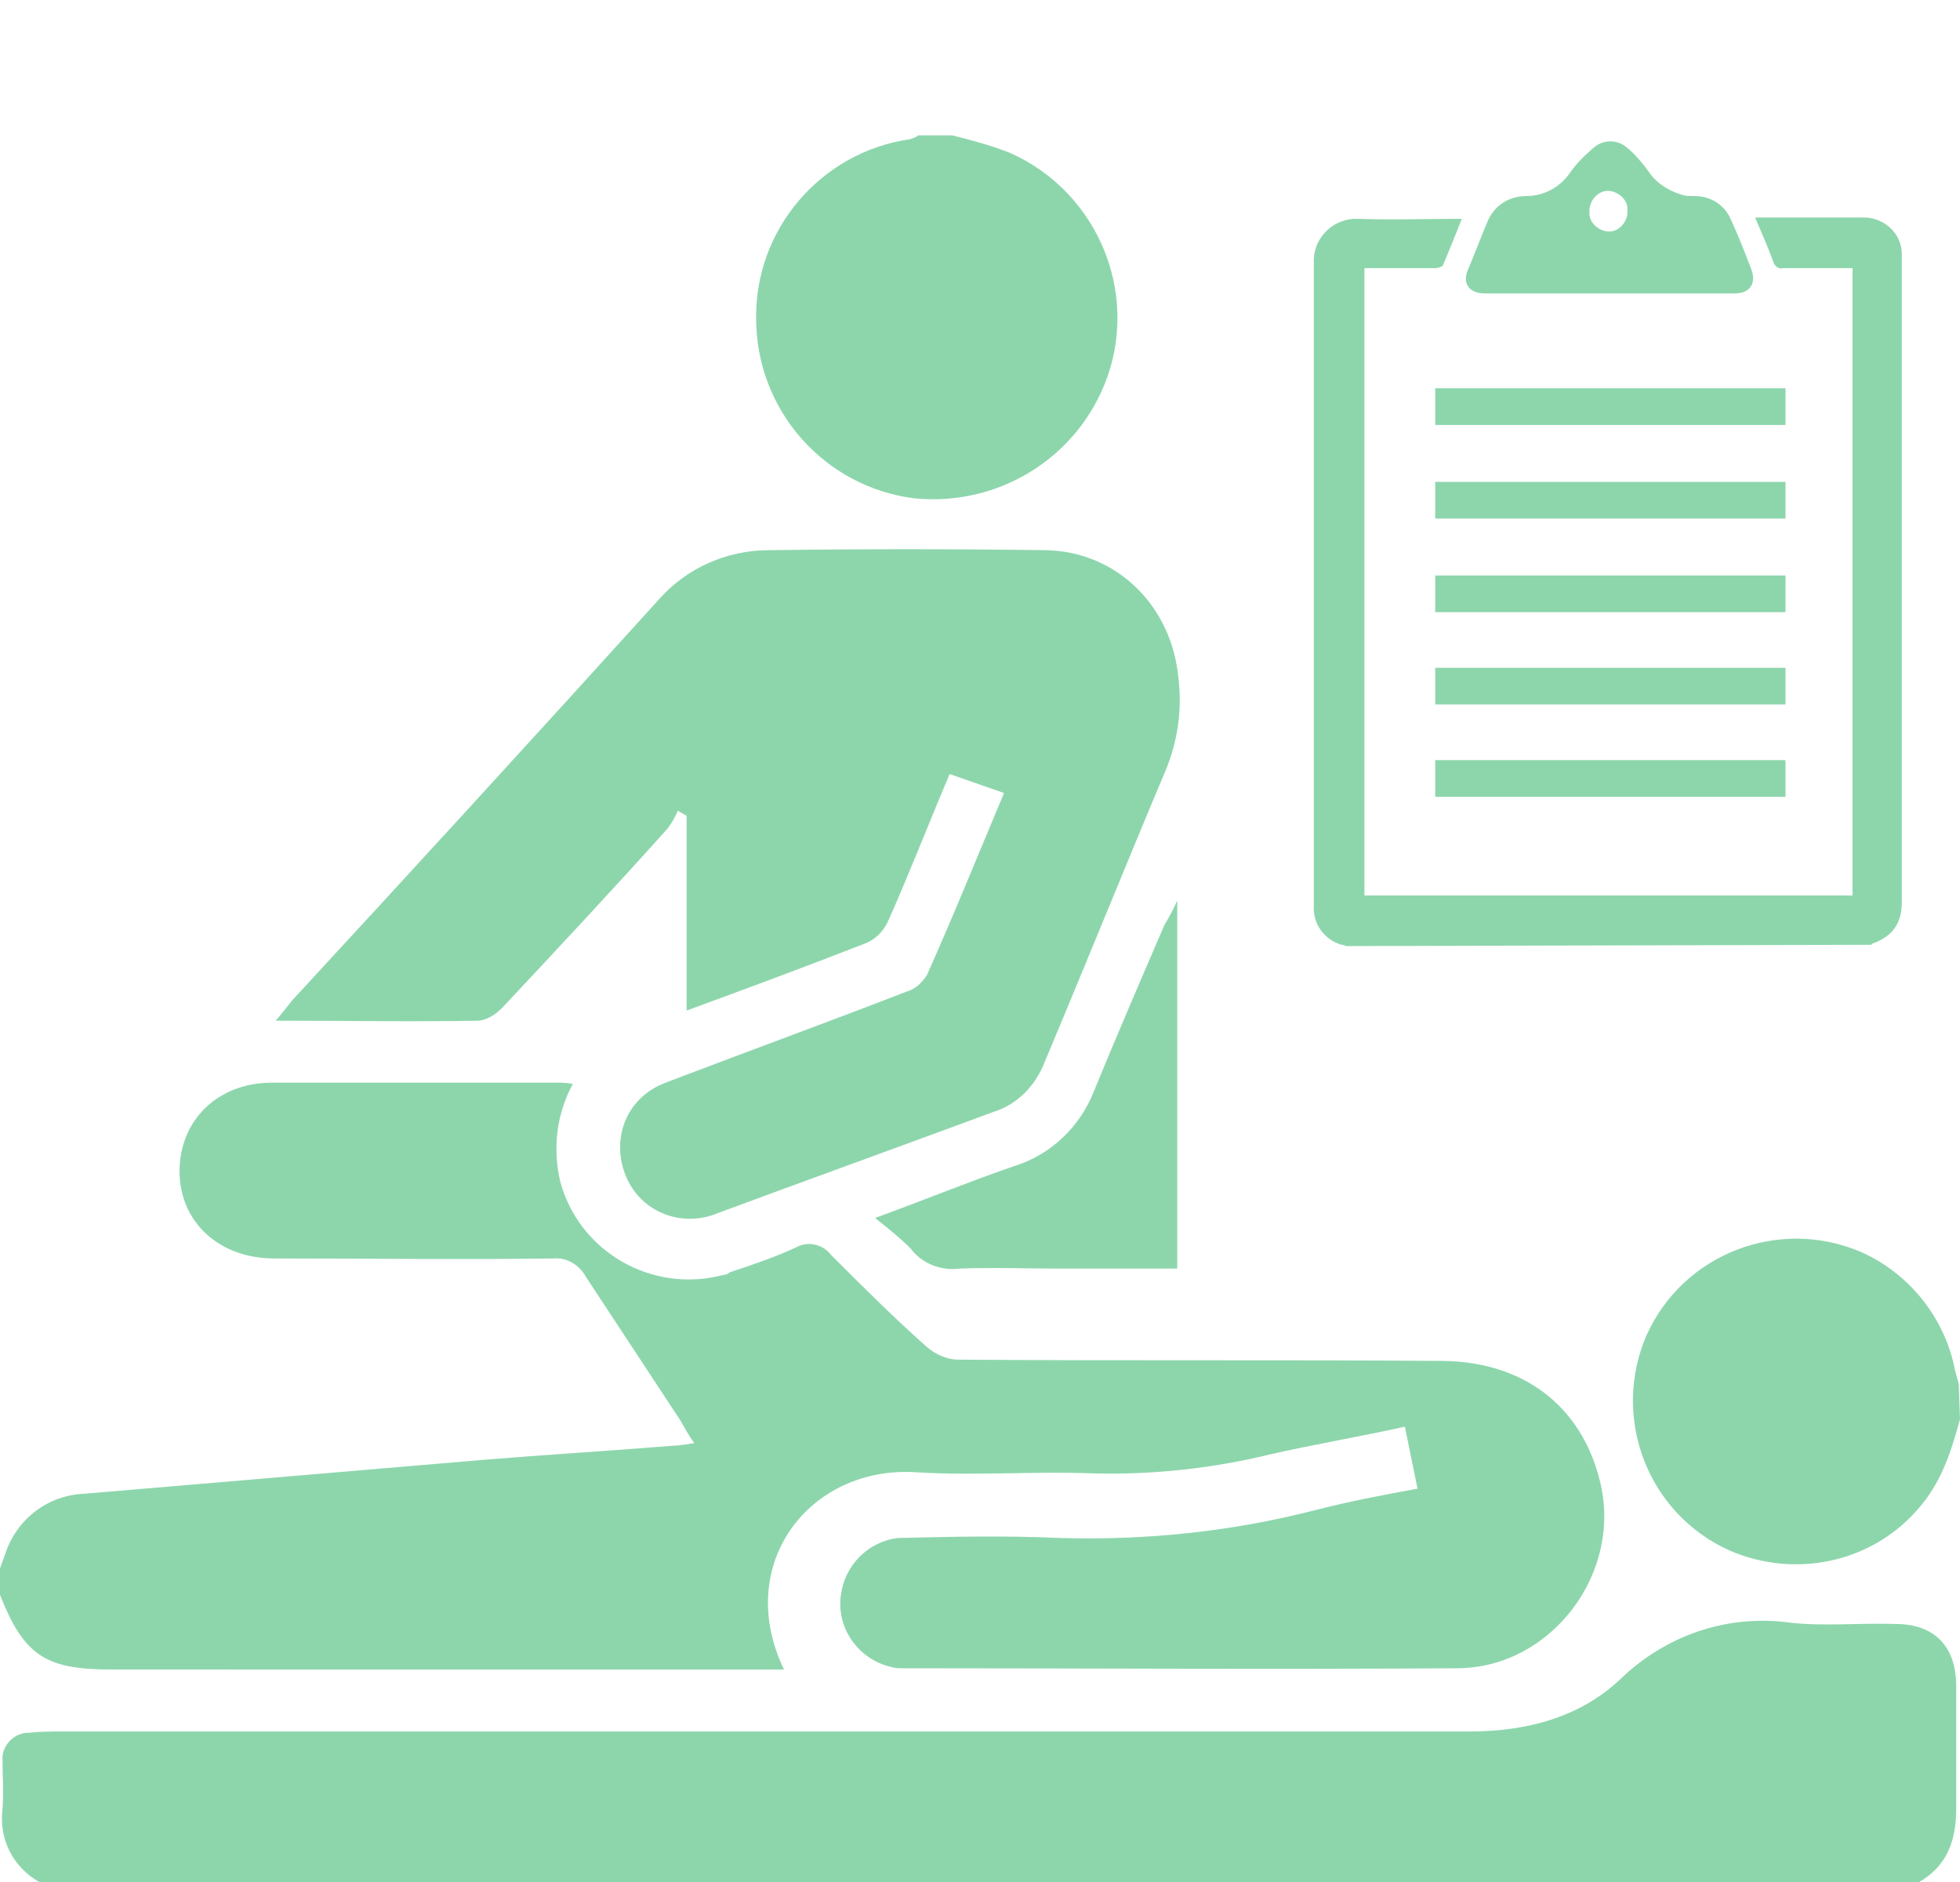 <?xml version="1.0" encoding="utf-8"?>
<!-- Generator: Adobe Illustrator 21.1.0, SVG Export Plug-In . SVG Version: 6.00 Build 0)  -->
<svg version="1.1" id="Layer_1" xmlns="http://www.w3.org/2000/svg" xmlns:xlink="http://www.w3.org/1999/xlink" x="0px" y="0px"
	 viewBox="0 0 155 148.8" style="enable-background:new 0 0 155 148.8;" xml:space="preserve">
<style type="text/css">
	.st0{fill:#8DD6AC;}
</style>
<title>Asset 5</title>
<g id="Layer_2">
	<g id="desktop_-_basic">
		<path class="st0" d="M0,124l0.4-1.1c0.9-2.8,3.4-4.7,6.3-4.8c10.6-0.9,21.2-1.8,31.8-2.7c4.9-0.4,9.9-0.7,14.8-1.1
			c0.4,0,0.9-0.1,1.6-0.2c-0.5-0.7-0.8-1.3-1.1-1.8c-2.5-3.8-5-7.6-7.5-11.4c-0.5-0.9-1.5-1.5-2.5-1.4c-7.4,0.1-14.7,0-22.1,0
			c-4.4,0-7.5-2.9-7.5-6.9s3-7,7.3-7c7.5,0,15.1,0,22.6,0c0.3,0,0.7,0,1.2,0.1c-1.3,2.4-1.6,5.1-1,7.7c1.5,5.6,7.3,8.9,12.9,7.4
			c0.2,0,0.4-0.1,0.5-0.2c1.8-0.6,3.6-1.2,5.3-2c0.9-0.5,2.1-0.2,2.7,0.6c2.5,2.5,5,5,7.6,7.3c0.7,0.6,1.6,1,2.5,1
			c12.7,0.1,25.4,0,38.1,0.1c6.5,0,11.1,3.5,12.6,9.4c1.9,7.3-3.8,14.9-11.3,14.9c-14.7,0.1-29.5,0-44.2,0c-2.9-0.4-4.9-3-4.5-5.8
			c0.3-2.3,2.1-4.2,4.5-4.5c4.3-0.1,8.5-0.2,12.8,0c6.8,0.2,13.6-0.5,20.2-2.2c2.7-0.7,5.4-1.2,8.1-1.7l-1-4.9
			c-3.6,0.8-7.2,1.4-10.7,2.2c-4.5,1.1-9.2,1.6-13.8,1.5c-4.7-0.2-9.4,0.2-14.2-0.1c-8.4-0.5-14.4,7.3-10.4,15.6H8.8
			c-5.2,0-6.9-1.1-8.8-5.9V124z"/>
		<path class="st0" d="M3.1,148.8c-2.1-1.2-3.2-3.4-2.9-5.8c0.1-1.3,0-2.5,0-3.8c-0.1-1.1,0.8-2.1,1.9-2.2c0.1,0,0.1,0,0.2,0
			c0.9-0.1,1.7-0.1,2.6-0.1c37.1,0,74.2,0,111.3,0c4.5,0,8.7-1.1,11.9-4.1c3.6-3.5,8.5-5.2,13.5-4.5c2.7,0.3,5.5,0,8.3,0.1
			c3.1,0,4.8,1.8,4.8,4.9s0,6.4,0,9.7c0,2.5-0.7,4.6-3.1,5.9L3.1,148.8z"/>
		<path class="st0" d="M75.3,10.7c1.6,0.4,3.1,0.8,4.6,1.4c6.5,2.9,9.9,10.2,7.9,17c-2,6.7-8.5,11-15.5,10.3
			c-7.1-0.9-12.4-6.9-12.5-14c-0.2-7.2,5.1-13.4,12.2-14.4c0.2-0.1,0.4-0.1,0.6-0.3H75.3z"/>
		<path class="st0" d="M155,112.2c-0.7,2.6-1.5,5.1-3.4,7.2c-3.7,4.2-9.7,5.4-14.8,3.2c-6.5-2.9-9.4-10.5-6.6-17
			c2.9-6.5,10.5-9.4,17-6.6c3.8,1.7,6.6,5.2,7.4,9.3c0.1,0.4,0.2,0.8,0.3,1.1L155,112.2z"/>
		<path class="st0" d="M79.4,62.7l-4.3-1.5c-1.7,4-3.2,7.9-4.9,11.7c-0.4,0.8-1,1.4-1.8,1.7c-4.6,1.8-9.2,3.5-14.1,5.3V64.5
			l-0.7-0.4c-0.2,0.5-0.5,1-0.8,1.4c-4.3,4.8-8.7,9.5-13.1,14.2c-0.5,0.5-1.1,0.9-1.8,1c-5.2,0.1-10.5,0-16.1,0
			c0.6-0.7,0.9-1.1,1.3-1.6C32.8,68.6,42.5,58,52.1,47.4c2.2-2.5,5.4-3.9,8.7-3.9c7.3-0.1,14.6-0.1,21.9,0c5.6,0.1,10,4.4,10.5,10.2
			c0.3,2.5-0.1,5.1-1.1,7.4c-3.2,7.6-6.3,15.3-9.5,22.9c-0.7,1.8-2.1,3.3-4,3.9c-7.3,2.7-14.5,5.3-21.8,8c-2.8,1.2-6.1,0-7.3-2.9
			s0-6.1,2.9-7.3c0.2-0.1,0.3-0.1,0.5-0.2c6.3-2.4,12.6-4.7,18.8-7.1c0.7-0.2,1.2-0.7,1.6-1.3C75.4,72.4,77.3,67.7,79.4,62.7z"/>
		<path class="st0" d="M93.1,71.2v29.1h-9.4c-2.6,0-5.2-0.1-7.8,0c-1.5,0.2-3-0.4-3.9-1.6c-0.9-0.9-1.8-1.6-2.8-2.4
			c4.1-1.5,7.5-2.9,11-4.1c2.9-0.9,5.2-3.1,6.3-5.9c1.8-4.4,3.7-8.8,5.6-13.2C92.4,72.6,92.7,72.1,93.1,71.2z"/>
	</g>
</g>
<g id="Layer_2_1_">
	<g id="desktop_-_basic_1_">
		<path class="st0" d="M106.4,74.8c-0.1-0.1-0.2-0.1-0.3-0.1c-1.4-0.4-2.3-1.7-2.2-3.1c0-6.8,0-13.5,0-20.3c0-10.2,0-20.4,0-30.5
			c-0.1-1.8,1.3-3.4,3.2-3.5c0.1,0,0.2,0,0.3,0c2.7,0.1,5.4,0,8.2,0c-0.5,1.3-1,2.5-1.5,3.7c-0.1,0.1-0.4,0.2-0.6,0.2
			c-1.8,0-3.7,0-5.6,0v49.6h38.6V21.2c-0.2,0-0.3,0-0.5,0c-1.7,0-3.3,0-5,0c-0.4,0.1-0.7-0.2-0.8-0.6c-0.4-1.1-0.9-2.2-1.4-3.4h8.4
			c1.7-0.1,3.2,1.2,3.2,2.9c0,0.1,0,0.2,0,0.3c0,3,0,6,0,9c0,12.2,0,24.5,0,36.7c0,1.7,0,3.5,0,5.2s-0.7,2.7-2.3,3.3
			c-0.1,0-0.1,0.1-0.1,0.1L106.4,74.8z"/>
		<path class="st0" d="M127.3,23.2h-9.9c-1.2,0-1.8-0.8-1.3-1.9c0.5-1.2,1-2.5,1.5-3.7c0.5-1.3,1.7-2.1,3.1-2.1
			c1.4,0,2.7-0.7,3.5-1.9c0.5-0.7,1.1-1.3,1.8-1.9c0.8-0.7,1.9-0.7,2.7,0c0.6,0.5,1.2,1.2,1.7,1.9c0.6,0.9,1.6,1.5,2.6,1.8
			c0.3,0.1,0.7,0.1,1,0.1c1.3,0,2.4,0.7,2.9,1.9c0.6,1.3,1.1,2.6,1.6,3.9c0.4,1.1-0.1,1.9-1.3,1.9C133.9,23.2,130.6,23.2,127.3,23.2
			z M128.7,16.7c0.1-0.8-0.6-1.5-1.4-1.6c-0.8-0.1-1.5,0.6-1.6,1.4c0,0.1,0,0.1,0,0.2c-0.1,0.8,0.6,1.5,1.4,1.6
			c0.8,0.1,1.5-0.6,1.6-1.4C128.7,16.8,128.7,16.8,128.7,16.7z"/>
		<path class="st0" d="M141.2,30.7v2.9h-27.7v-2.9H141.2z"/>
		<path class="st0" d="M141.2,38.1V41h-27.7v-2.9H141.2z"/>
		<path class="st0" d="M141.2,45.5v2.9h-27.7v-2.9H141.2z"/>
		<path class="st0" d="M141.2,52.8v2.9h-27.7v-2.9H141.2z"/>
		<path class="st0" d="M141.2,60.1V63h-27.7v-2.9H141.2z"/>
	</g>
</g>
</svg>
